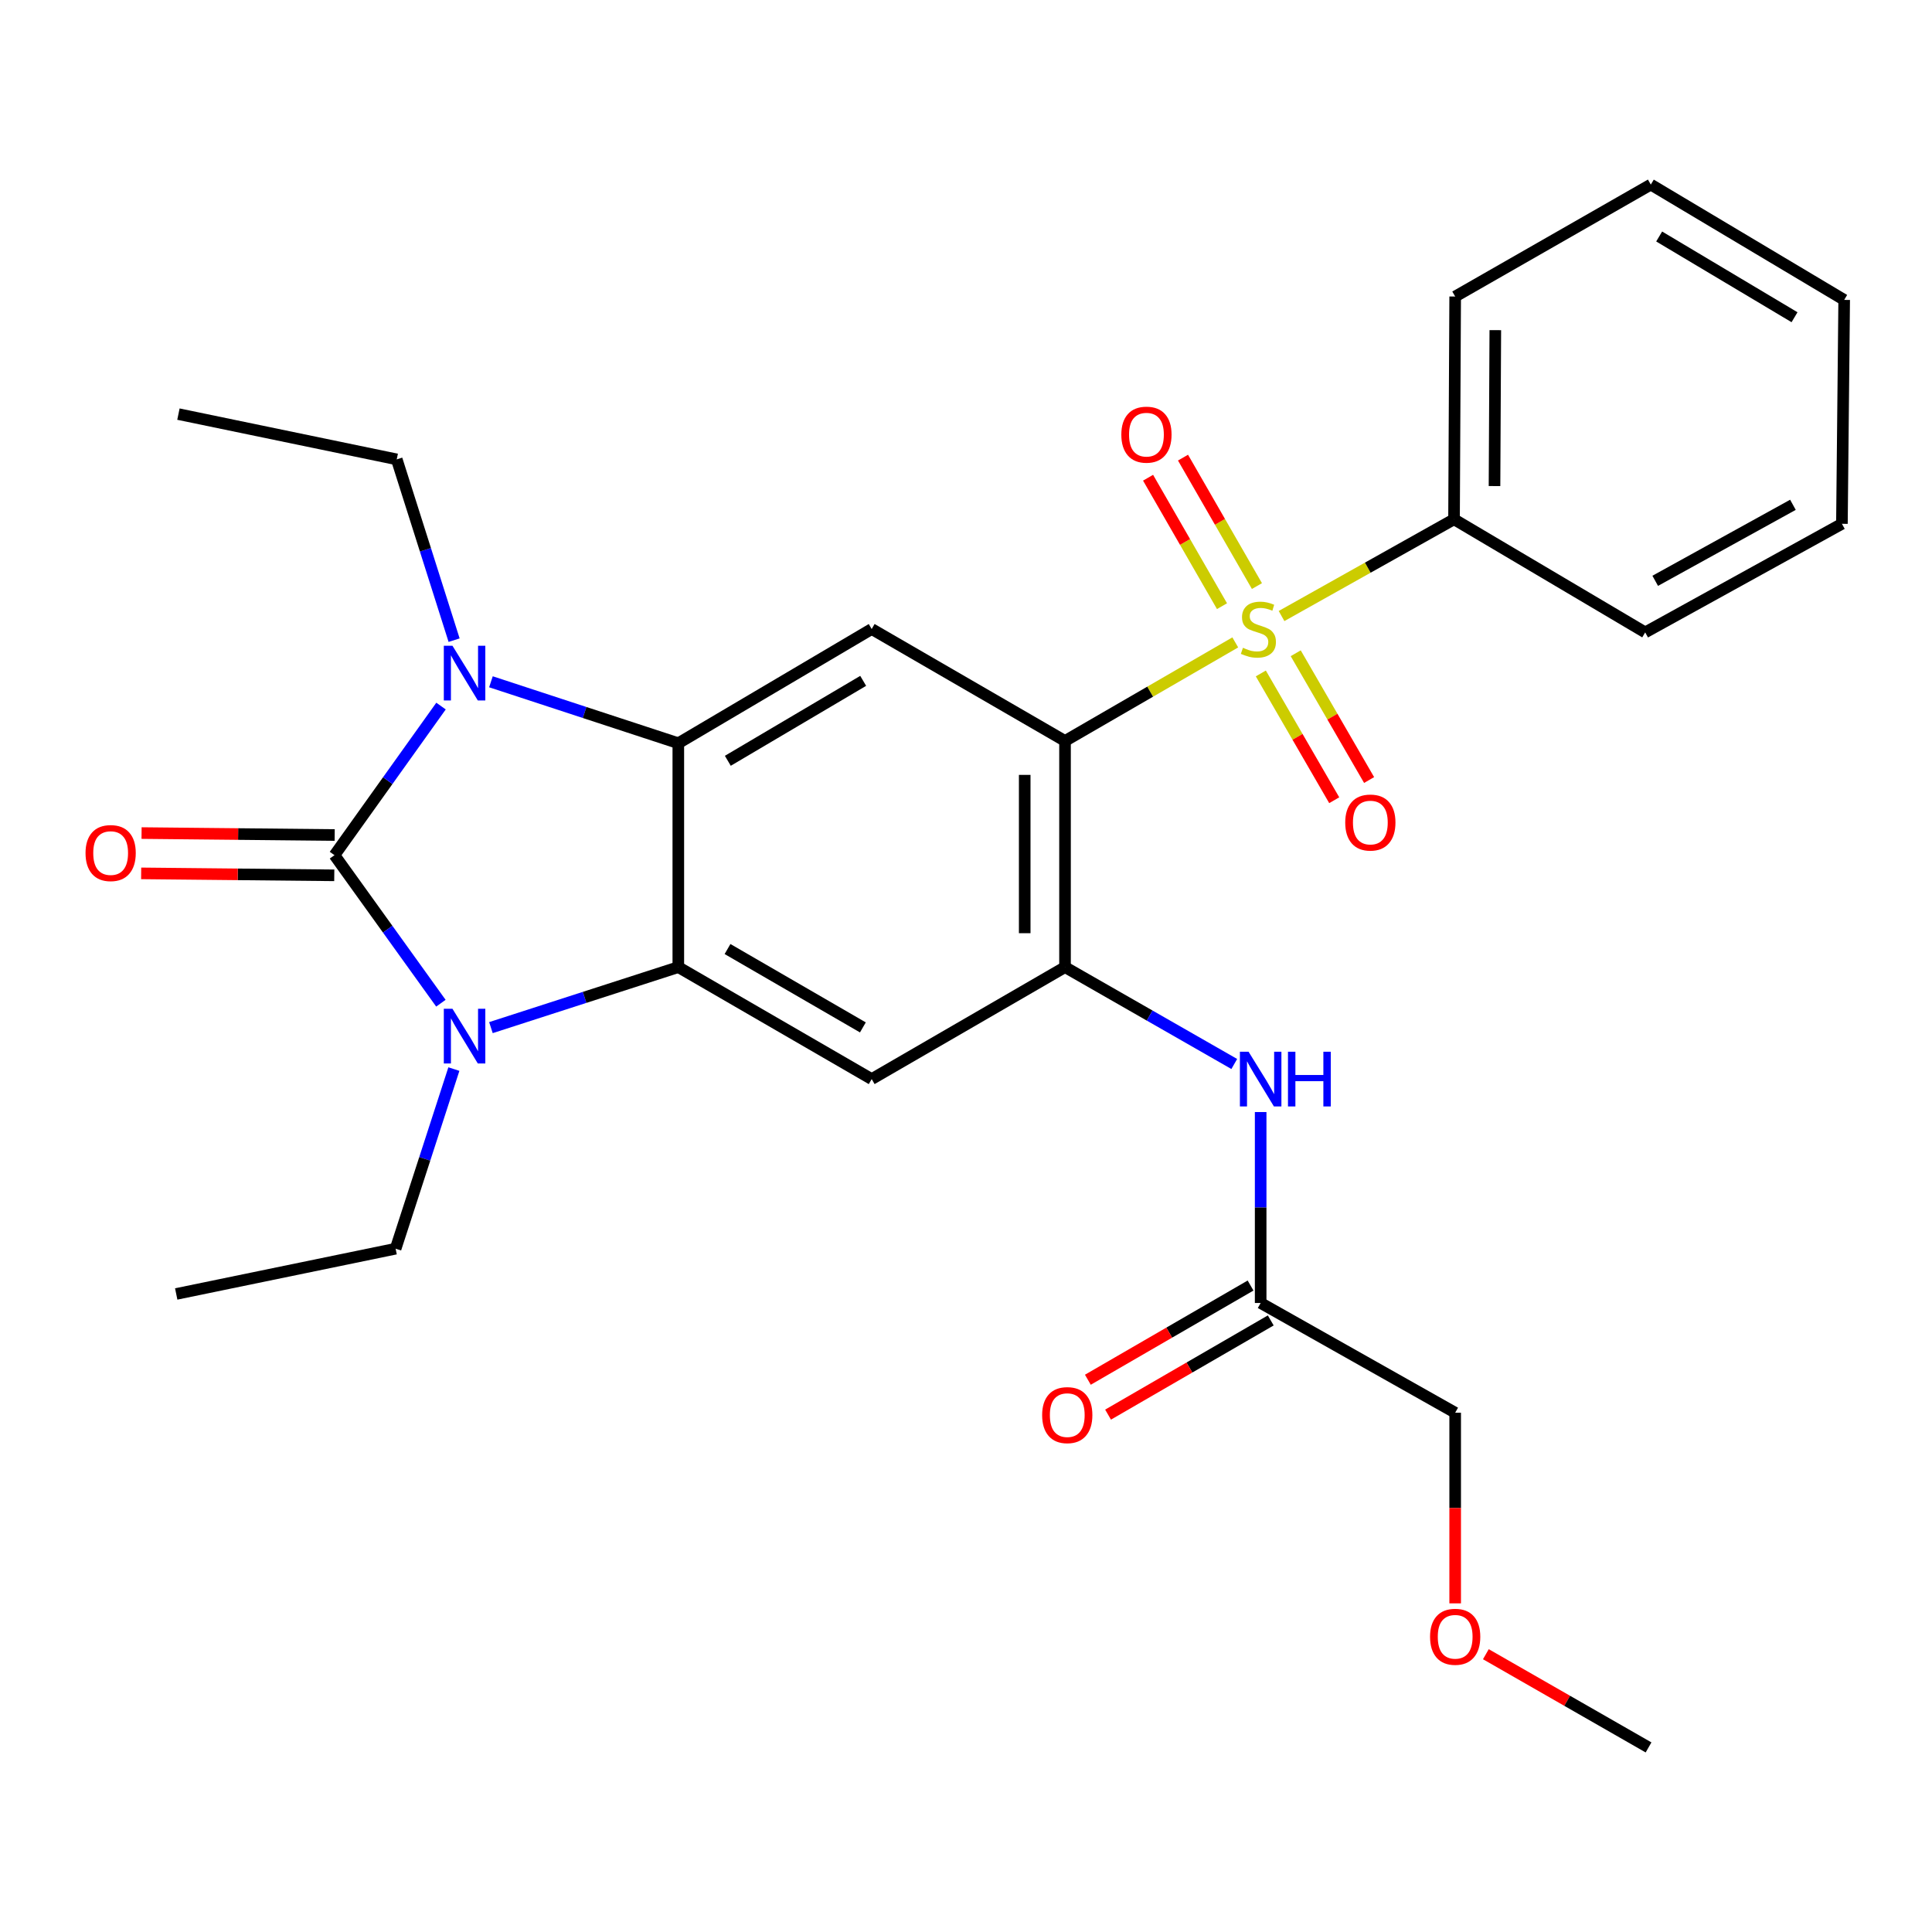 <?xml version='1.0' encoding='iso-8859-1'?>
<svg version='1.1' baseProfile='full'
              xmlns='http://www.w3.org/2000/svg'
                      xmlns:rdkit='http://www.rdkit.org/xml'
                      xmlns:xlink='http://www.w3.org/1999/xlink'
                  xml:space='preserve'
width='1000px' height='1000px' viewBox='0 0 1000 1000'>
<!-- END OF HEADER -->
<rect style='opacity:1.0;fill:#FFFFFF;stroke:none' width='1000' height='1000' x='0' y='0'> </rect>
<path class='bond-2' d='M 173.125,442.635 L 200.665,480.947' style='fill:none;fill-rule:evenodd;stroke:#000000;stroke-width:6px;stroke-linecap:butt;stroke-linejoin:miter;stroke-opacity:1' />
<path class='bond-2' d='M 200.665,480.947 L 228.206,519.26' style='fill:none;fill-rule:evenodd;stroke:#0000FF;stroke-width:6px;stroke-linecap:butt;stroke-linejoin:miter;stroke-opacity:1' />
<path class='bond-3' d='M 173.125,442.635 L 200.698,404.05' style='fill:none;fill-rule:evenodd;stroke:#000000;stroke-width:6px;stroke-linecap:butt;stroke-linejoin:miter;stroke-opacity:1' />
<path class='bond-3' d='M 200.698,404.05 L 228.27,365.466' style='fill:none;fill-rule:evenodd;stroke:#0000FF;stroke-width:6px;stroke-linecap:butt;stroke-linejoin:miter;stroke-opacity:1' />
<path class='bond-12' d='M 173.23,432.204 L 123.251,431.699' style='fill:none;fill-rule:evenodd;stroke:#000000;stroke-width:6px;stroke-linecap:butt;stroke-linejoin:miter;stroke-opacity:1' />
<path class='bond-12' d='M 123.251,431.699 L 73.273,431.194' style='fill:none;fill-rule:evenodd;stroke:#FF0000;stroke-width:6px;stroke-linecap:butt;stroke-linejoin:miter;stroke-opacity:1' />
<path class='bond-12' d='M 173.019,453.067 L 123.041,452.562' style='fill:none;fill-rule:evenodd;stroke:#000000;stroke-width:6px;stroke-linecap:butt;stroke-linejoin:miter;stroke-opacity:1' />
<path class='bond-12' d='M 123.041,452.562 L 73.062,452.057' style='fill:none;fill-rule:evenodd;stroke:#FF0000;stroke-width:6px;stroke-linecap:butt;stroke-linejoin:miter;stroke-opacity:1' />
<path class='bond-0' d='M 639.372,332.506 L 595.312,358.013' style='fill:none;fill-rule:evenodd;stroke:#CCCC00;stroke-width:6px;stroke-linecap:butt;stroke-linejoin:miter;stroke-opacity:1' />
<path class='bond-0' d='M 595.312,358.013 L 551.253,383.52' style='fill:none;fill-rule:evenodd;stroke:#000000;stroke-width:6px;stroke-linecap:butt;stroke-linejoin:miter;stroke-opacity:1' />
<path class='bond-10' d='M 650.587,303.348 L 631.455,270.106' style='fill:none;fill-rule:evenodd;stroke:#CCCC00;stroke-width:6px;stroke-linecap:butt;stroke-linejoin:miter;stroke-opacity:1' />
<path class='bond-10' d='M 631.455,270.106 L 612.324,236.864' style='fill:none;fill-rule:evenodd;stroke:#FF0000;stroke-width:6px;stroke-linecap:butt;stroke-linejoin:miter;stroke-opacity:1' />
<path class='bond-10' d='M 632.504,313.755 L 613.372,280.513' style='fill:none;fill-rule:evenodd;stroke:#CCCC00;stroke-width:6px;stroke-linecap:butt;stroke-linejoin:miter;stroke-opacity:1' />
<path class='bond-10' d='M 613.372,280.513 L 594.24,247.271' style='fill:none;fill-rule:evenodd;stroke:#FF0000;stroke-width:6px;stroke-linecap:butt;stroke-linejoin:miter;stroke-opacity:1' />
<path class='bond-11' d='M 652.603,348.574 L 671.597,381.384' style='fill:none;fill-rule:evenodd;stroke:#CCCC00;stroke-width:6px;stroke-linecap:butt;stroke-linejoin:miter;stroke-opacity:1' />
<path class='bond-11' d='M 671.597,381.384 L 690.592,414.194' style='fill:none;fill-rule:evenodd;stroke:#FF0000;stroke-width:6px;stroke-linecap:butt;stroke-linejoin:miter;stroke-opacity:1' />
<path class='bond-11' d='M 670.659,338.12 L 689.654,370.931' style='fill:none;fill-rule:evenodd;stroke:#CCCC00;stroke-width:6px;stroke-linecap:butt;stroke-linejoin:miter;stroke-opacity:1' />
<path class='bond-11' d='M 689.654,370.931 L 708.649,403.741' style='fill:none;fill-rule:evenodd;stroke:#FF0000;stroke-width:6px;stroke-linecap:butt;stroke-linejoin:miter;stroke-opacity:1' />
<path class='bond-13' d='M 663.325,318.855 L 707.965,293.817' style='fill:none;fill-rule:evenodd;stroke:#CCCC00;stroke-width:6px;stroke-linecap:butt;stroke-linejoin:miter;stroke-opacity:1' />
<path class='bond-13' d='M 707.965,293.817 L 752.604,268.779' style='fill:none;fill-rule:evenodd;stroke:#000000;stroke-width:6px;stroke-linecap:butt;stroke-linejoin:miter;stroke-opacity:1' />
<path class='bond-1' d='M 551.253,383.52 L 451.186,325.576' style='fill:none;fill-rule:evenodd;stroke:#000000;stroke-width:6px;stroke-linecap:butt;stroke-linejoin:miter;stroke-opacity:1' />
<path class='bond-29' d='M 551.253,383.52 L 551.253,500.58' style='fill:none;fill-rule:evenodd;stroke:#000000;stroke-width:6px;stroke-linecap:butt;stroke-linejoin:miter;stroke-opacity:1' />
<path class='bond-29' d='M 530.389,401.079 L 530.389,483.021' style='fill:none;fill-rule:evenodd;stroke:#000000;stroke-width:6px;stroke-linecap:butt;stroke-linejoin:miter;stroke-opacity:1' />
<path class='bond-5' d='M 254.105,531.897 L 302.6,516.238' style='fill:none;fill-rule:evenodd;stroke:#0000FF;stroke-width:6px;stroke-linecap:butt;stroke-linejoin:miter;stroke-opacity:1' />
<path class='bond-5' d='M 302.6,516.238 L 351.096,500.58' style='fill:none;fill-rule:evenodd;stroke:#000000;stroke-width:6px;stroke-linecap:butt;stroke-linejoin:miter;stroke-opacity:1' />
<path class='bond-16' d='M 234.927,553.355 L 219.848,599.841' style='fill:none;fill-rule:evenodd;stroke:#0000FF;stroke-width:6px;stroke-linecap:butt;stroke-linejoin:miter;stroke-opacity:1' />
<path class='bond-16' d='M 219.848,599.841 L 204.769,646.327' style='fill:none;fill-rule:evenodd;stroke:#000000;stroke-width:6px;stroke-linecap:butt;stroke-linejoin:miter;stroke-opacity:1' />
<path class='bond-4' d='M 254.109,352.887 L 302.602,368.789' style='fill:none;fill-rule:evenodd;stroke:#0000FF;stroke-width:6px;stroke-linecap:butt;stroke-linejoin:miter;stroke-opacity:1' />
<path class='bond-4' d='M 302.602,368.789 L 351.096,384.691' style='fill:none;fill-rule:evenodd;stroke:#000000;stroke-width:6px;stroke-linecap:butt;stroke-linejoin:miter;stroke-opacity:1' />
<path class='bond-17' d='M 235.044,331.348 L 220.196,284.56' style='fill:none;fill-rule:evenodd;stroke:#0000FF;stroke-width:6px;stroke-linecap:butt;stroke-linejoin:miter;stroke-opacity:1' />
<path class='bond-17' d='M 220.196,284.56 L 205.348,237.772' style='fill:none;fill-rule:evenodd;stroke:#000000;stroke-width:6px;stroke-linecap:butt;stroke-linejoin:miter;stroke-opacity:1' />
<path class='bond-7' d='M 351.096,384.691 L 451.186,325.576' style='fill:none;fill-rule:evenodd;stroke:#000000;stroke-width:6px;stroke-linecap:butt;stroke-linejoin:miter;stroke-opacity:1' />
<path class='bond-7' d='M 376.72,393.788 L 446.783,352.408' style='fill:none;fill-rule:evenodd;stroke:#000000;stroke-width:6px;stroke-linecap:butt;stroke-linejoin:miter;stroke-opacity:1' />
<path class='bond-28' d='M 351.096,384.691 L 351.096,500.58' style='fill:none;fill-rule:evenodd;stroke:#000000;stroke-width:6px;stroke-linecap:butt;stroke-linejoin:miter;stroke-opacity:1' />
<path class='bond-8' d='M 351.096,500.58 L 451.186,558.536' style='fill:none;fill-rule:evenodd;stroke:#000000;stroke-width:6px;stroke-linecap:butt;stroke-linejoin:miter;stroke-opacity:1' />
<path class='bond-8' d='M 376.564,491.217 L 446.627,531.786' style='fill:none;fill-rule:evenodd;stroke:#000000;stroke-width:6px;stroke-linecap:butt;stroke-linejoin:miter;stroke-opacity:1' />
<path class='bond-6' d='M 551.253,500.58 L 451.186,558.536' style='fill:none;fill-rule:evenodd;stroke:#000000;stroke-width:6px;stroke-linecap:butt;stroke-linejoin:miter;stroke-opacity:1' />
<path class='bond-9' d='M 551.253,500.58 L 595.055,525.649' style='fill:none;fill-rule:evenodd;stroke:#000000;stroke-width:6px;stroke-linecap:butt;stroke-linejoin:miter;stroke-opacity:1' />
<path class='bond-9' d='M 595.055,525.649 L 638.857,550.719' style='fill:none;fill-rule:evenodd;stroke:#0000FF;stroke-width:6px;stroke-linecap:butt;stroke-linejoin:miter;stroke-opacity:1' />
<path class='bond-14' d='M 652.514,575.593 L 652.514,625.009' style='fill:none;fill-rule:evenodd;stroke:#0000FF;stroke-width:6px;stroke-linecap:butt;stroke-linejoin:miter;stroke-opacity:1' />
<path class='bond-14' d='M 652.514,625.009 L 652.514,674.424' style='fill:none;fill-rule:evenodd;stroke:#000000;stroke-width:6px;stroke-linecap:butt;stroke-linejoin:miter;stroke-opacity:1' />
<path class='bond-20' d='M 752.604,268.779 L 753.195,153.481' style='fill:none;fill-rule:evenodd;stroke:#000000;stroke-width:6px;stroke-linecap:butt;stroke-linejoin:miter;stroke-opacity:1' />
<path class='bond-20' d='M 773.556,251.591 L 773.97,170.883' style='fill:none;fill-rule:evenodd;stroke:#000000;stroke-width:6px;stroke-linecap:butt;stroke-linejoin:miter;stroke-opacity:1' />
<path class='bond-21' d='M 752.604,268.779 L 851.546,327.326' style='fill:none;fill-rule:evenodd;stroke:#000000;stroke-width:6px;stroke-linecap:butt;stroke-linejoin:miter;stroke-opacity:1' />
<path class='bond-15' d='M 647.287,665.396 L 605.182,689.774' style='fill:none;fill-rule:evenodd;stroke:#000000;stroke-width:6px;stroke-linecap:butt;stroke-linejoin:miter;stroke-opacity:1' />
<path class='bond-15' d='M 605.182,689.774 L 563.077,714.151' style='fill:none;fill-rule:evenodd;stroke:#FF0000;stroke-width:6px;stroke-linecap:butt;stroke-linejoin:miter;stroke-opacity:1' />
<path class='bond-15' d='M 657.741,683.452 L 615.636,707.83' style='fill:none;fill-rule:evenodd;stroke:#000000;stroke-width:6px;stroke-linecap:butt;stroke-linejoin:miter;stroke-opacity:1' />
<path class='bond-15' d='M 615.636,707.83 L 573.531,732.208' style='fill:none;fill-rule:evenodd;stroke:#FF0000;stroke-width:6px;stroke-linecap:butt;stroke-linejoin:miter;stroke-opacity:1' />
<path class='bond-18' d='M 652.514,674.424 L 753.195,731.221' style='fill:none;fill-rule:evenodd;stroke:#000000;stroke-width:6px;stroke-linecap:butt;stroke-linejoin:miter;stroke-opacity:1' />
<path class='bond-23' d='M 204.769,646.327 L 91.21,669.753' style='fill:none;fill-rule:evenodd;stroke:#000000;stroke-width:6px;stroke-linecap:butt;stroke-linejoin:miter;stroke-opacity:1' />
<path class='bond-24' d='M 205.348,237.772 L 92.357,214.346' style='fill:none;fill-rule:evenodd;stroke:#000000;stroke-width:6px;stroke-linecap:butt;stroke-linejoin:miter;stroke-opacity:1' />
<path class='bond-19' d='M 753.195,731.221 L 753.195,780.557' style='fill:none;fill-rule:evenodd;stroke:#000000;stroke-width:6px;stroke-linecap:butt;stroke-linejoin:miter;stroke-opacity:1' />
<path class='bond-19' d='M 753.195,780.557 L 753.195,829.893' style='fill:none;fill-rule:evenodd;stroke:#FF0000;stroke-width:6px;stroke-linecap:butt;stroke-linejoin:miter;stroke-opacity:1' />
<path class='bond-22' d='M 769.079,856.212 L 811.182,880.338' style='fill:none;fill-rule:evenodd;stroke:#FF0000;stroke-width:6px;stroke-linecap:butt;stroke-linejoin:miter;stroke-opacity:1' />
<path class='bond-22' d='M 811.182,880.338 L 853.285,904.463' style='fill:none;fill-rule:evenodd;stroke:#000000;stroke-width:6px;stroke-linecap:butt;stroke-linejoin:miter;stroke-opacity:1' />
<path class='bond-25' d='M 753.195,153.481 L 854.455,95.537' style='fill:none;fill-rule:evenodd;stroke:#000000;stroke-width:6px;stroke-linecap:butt;stroke-linejoin:miter;stroke-opacity:1' />
<path class='bond-26' d='M 851.546,327.326 L 953.375,271.12' style='fill:none;fill-rule:evenodd;stroke:#000000;stroke-width:6px;stroke-linecap:butt;stroke-linejoin:miter;stroke-opacity:1' />
<path class='bond-26' d='M 856.738,300.629 L 928.018,261.285' style='fill:none;fill-rule:evenodd;stroke:#000000;stroke-width:6px;stroke-linecap:butt;stroke-linejoin:miter;stroke-opacity:1' />
<path class='bond-30' d='M 854.455,95.537 L 954.545,155.231' style='fill:none;fill-rule:evenodd;stroke:#000000;stroke-width:6px;stroke-linecap:butt;stroke-linejoin:miter;stroke-opacity:1' />
<path class='bond-30' d='M 858.782,122.41 L 928.845,164.196' style='fill:none;fill-rule:evenodd;stroke:#000000;stroke-width:6px;stroke-linecap:butt;stroke-linejoin:miter;stroke-opacity:1' />
<path class='bond-27' d='M 953.375,271.12 L 954.545,155.231' style='fill:none;fill-rule:evenodd;stroke:#000000;stroke-width:6px;stroke-linecap:butt;stroke-linejoin:miter;stroke-opacity:1' />
<path  class='atom-1' d='M 643.343 335.296
Q 643.663 335.416, 644.983 335.976
Q 646.303 336.536, 647.743 336.896
Q 649.223 337.216, 650.663 337.216
Q 653.343 337.216, 654.903 335.936
Q 656.463 334.616, 656.463 332.336
Q 656.463 330.776, 655.663 329.816
Q 654.903 328.856, 653.703 328.336
Q 652.503 327.816, 650.503 327.216
Q 647.983 326.456, 646.463 325.736
Q 644.983 325.016, 643.903 323.496
Q 642.863 321.976, 642.863 319.416
Q 642.863 315.856, 645.263 313.656
Q 647.703 311.456, 652.503 311.456
Q 655.783 311.456, 659.503 313.016
L 658.583 316.096
Q 655.183 314.696, 652.623 314.696
Q 649.863 314.696, 648.343 315.856
Q 646.823 316.976, 646.863 318.936
Q 646.863 320.456, 647.623 321.376
Q 648.423 322.296, 649.543 322.816
Q 650.703 323.336, 652.623 323.936
Q 655.183 324.736, 656.703 325.536
Q 658.223 326.336, 659.303 327.976
Q 660.423 329.576, 660.423 332.336
Q 660.423 336.256, 657.783 338.376
Q 655.183 340.456, 650.823 340.456
Q 648.303 340.456, 646.383 339.896
Q 644.503 339.376, 642.263 338.456
L 643.343 335.296
' fill='#CCCC00'/>
<path  class='atom-3' d='M 234.198 522.144
L 243.478 537.144
Q 244.398 538.624, 245.878 541.304
Q 247.358 543.984, 247.438 544.144
L 247.438 522.144
L 251.198 522.144
L 251.198 550.464
L 247.318 550.464
L 237.358 534.064
Q 236.198 532.144, 234.958 529.944
Q 233.758 527.744, 233.398 527.064
L 233.398 550.464
L 229.718 550.464
L 229.718 522.144
L 234.198 522.144
' fill='#0000FF'/>
<path  class='atom-4' d='M 234.198 334.25
L 243.478 349.25
Q 244.398 350.73, 245.878 353.41
Q 247.358 356.09, 247.438 356.25
L 247.438 334.25
L 251.198 334.25
L 251.198 362.57
L 247.318 362.57
L 237.358 346.17
Q 236.198 344.25, 234.958 342.05
Q 233.758 339.85, 233.398 339.17
L 233.398 362.57
L 229.718 362.57
L 229.718 334.25
L 234.198 334.25
' fill='#0000FF'/>
<path  class='atom-10' d='M 646.254 544.376
L 655.534 559.376
Q 656.454 560.856, 657.934 563.536
Q 659.414 566.216, 659.494 566.376
L 659.494 544.376
L 663.254 544.376
L 663.254 572.696
L 659.374 572.696
L 649.414 556.296
Q 648.254 554.376, 647.014 552.176
Q 645.814 549.976, 645.454 549.296
L 645.454 572.696
L 641.774 572.696
L 641.774 544.376
L 646.254 544.376
' fill='#0000FF'/>
<path  class='atom-10' d='M 666.654 544.376
L 670.494 544.376
L 670.494 556.416
L 684.974 556.416
L 684.974 544.376
L 688.814 544.376
L 688.814 572.696
L 684.974 572.696
L 684.974 559.616
L 670.494 559.616
L 670.494 572.696
L 666.654 572.696
L 666.654 544.376
' fill='#0000FF'/>
<path  class='atom-11' d='M 580.398 224.974
Q 580.398 218.174, 583.758 214.374
Q 587.118 210.574, 593.398 210.574
Q 599.678 210.574, 603.038 214.374
Q 606.398 218.174, 606.398 224.974
Q 606.398 231.854, 602.998 235.774
Q 599.598 239.654, 593.398 239.654
Q 587.158 239.654, 583.758 235.774
Q 580.398 231.894, 580.398 224.974
M 593.398 236.454
Q 597.718 236.454, 600.038 233.574
Q 602.398 230.654, 602.398 224.974
Q 602.398 219.414, 600.038 216.614
Q 597.718 213.774, 593.398 213.774
Q 589.078 213.774, 586.718 216.574
Q 584.398 219.374, 584.398 224.974
Q 584.398 230.694, 586.718 233.574
Q 589.078 236.454, 593.398 236.454
' fill='#FF0000'/>
<path  class='atom-12' d='M 696.287 425.746
Q 696.287 418.946, 699.647 415.146
Q 703.007 411.346, 709.287 411.346
Q 715.567 411.346, 718.927 415.146
Q 722.287 418.946, 722.287 425.746
Q 722.287 432.626, 718.887 436.546
Q 715.487 440.426, 709.287 440.426
Q 703.047 440.426, 699.647 436.546
Q 696.287 432.666, 696.287 425.746
M 709.287 437.226
Q 713.607 437.226, 715.927 434.346
Q 718.287 431.426, 718.287 425.746
Q 718.287 420.186, 715.927 417.386
Q 713.607 414.546, 709.287 414.546
Q 704.967 414.546, 702.607 417.346
Q 700.287 420.146, 700.287 425.746
Q 700.287 431.466, 702.607 434.346
Q 704.967 437.226, 709.287 437.226
' fill='#FF0000'/>
<path  class='atom-13' d='M 44.271 441.544
Q 44.271 434.744, 47.631 430.944
Q 50.991 427.144, 57.271 427.144
Q 63.551 427.144, 66.911 430.944
Q 70.271 434.744, 70.271 441.544
Q 70.271 448.424, 66.871 452.344
Q 63.471 456.224, 57.271 456.224
Q 51.031 456.224, 47.631 452.344
Q 44.271 448.464, 44.271 441.544
M 57.271 453.024
Q 61.591 453.024, 63.911 450.144
Q 66.271 447.224, 66.271 441.544
Q 66.271 435.984, 63.911 433.184
Q 61.591 430.344, 57.271 430.344
Q 52.951 430.344, 50.591 433.144
Q 48.271 435.944, 48.271 441.544
Q 48.271 447.264, 50.591 450.144
Q 52.951 453.024, 57.271 453.024
' fill='#FF0000'/>
<path  class='atom-16' d='M 539.412 732.46
Q 539.412 725.66, 542.772 721.86
Q 546.132 718.06, 552.412 718.06
Q 558.692 718.06, 562.052 721.86
Q 565.412 725.66, 565.412 732.46
Q 565.412 739.34, 562.012 743.26
Q 558.612 747.14, 552.412 747.14
Q 546.172 747.14, 542.772 743.26
Q 539.412 739.38, 539.412 732.46
M 552.412 743.94
Q 556.732 743.94, 559.052 741.06
Q 561.412 738.14, 561.412 732.46
Q 561.412 726.9, 559.052 724.1
Q 556.732 721.26, 552.412 721.26
Q 548.092 721.26, 545.732 724.06
Q 543.412 726.86, 543.412 732.46
Q 543.412 738.18, 545.732 741.06
Q 548.092 743.94, 552.412 743.94
' fill='#FF0000'/>
<path  class='atom-20' d='M 740.195 847.19
Q 740.195 840.39, 743.555 836.59
Q 746.915 832.79, 753.195 832.79
Q 759.475 832.79, 762.835 836.59
Q 766.195 840.39, 766.195 847.19
Q 766.195 854.07, 762.795 857.99
Q 759.395 861.87, 753.195 861.87
Q 746.955 861.87, 743.555 857.99
Q 740.195 854.11, 740.195 847.19
M 753.195 858.67
Q 757.515 858.67, 759.835 855.79
Q 762.195 852.87, 762.195 847.19
Q 762.195 841.63, 759.835 838.83
Q 757.515 835.99, 753.195 835.99
Q 748.875 835.99, 746.515 838.79
Q 744.195 841.59, 744.195 847.19
Q 744.195 852.91, 746.515 855.79
Q 748.875 858.67, 753.195 858.67
' fill='#FF0000'/>
</svg>
